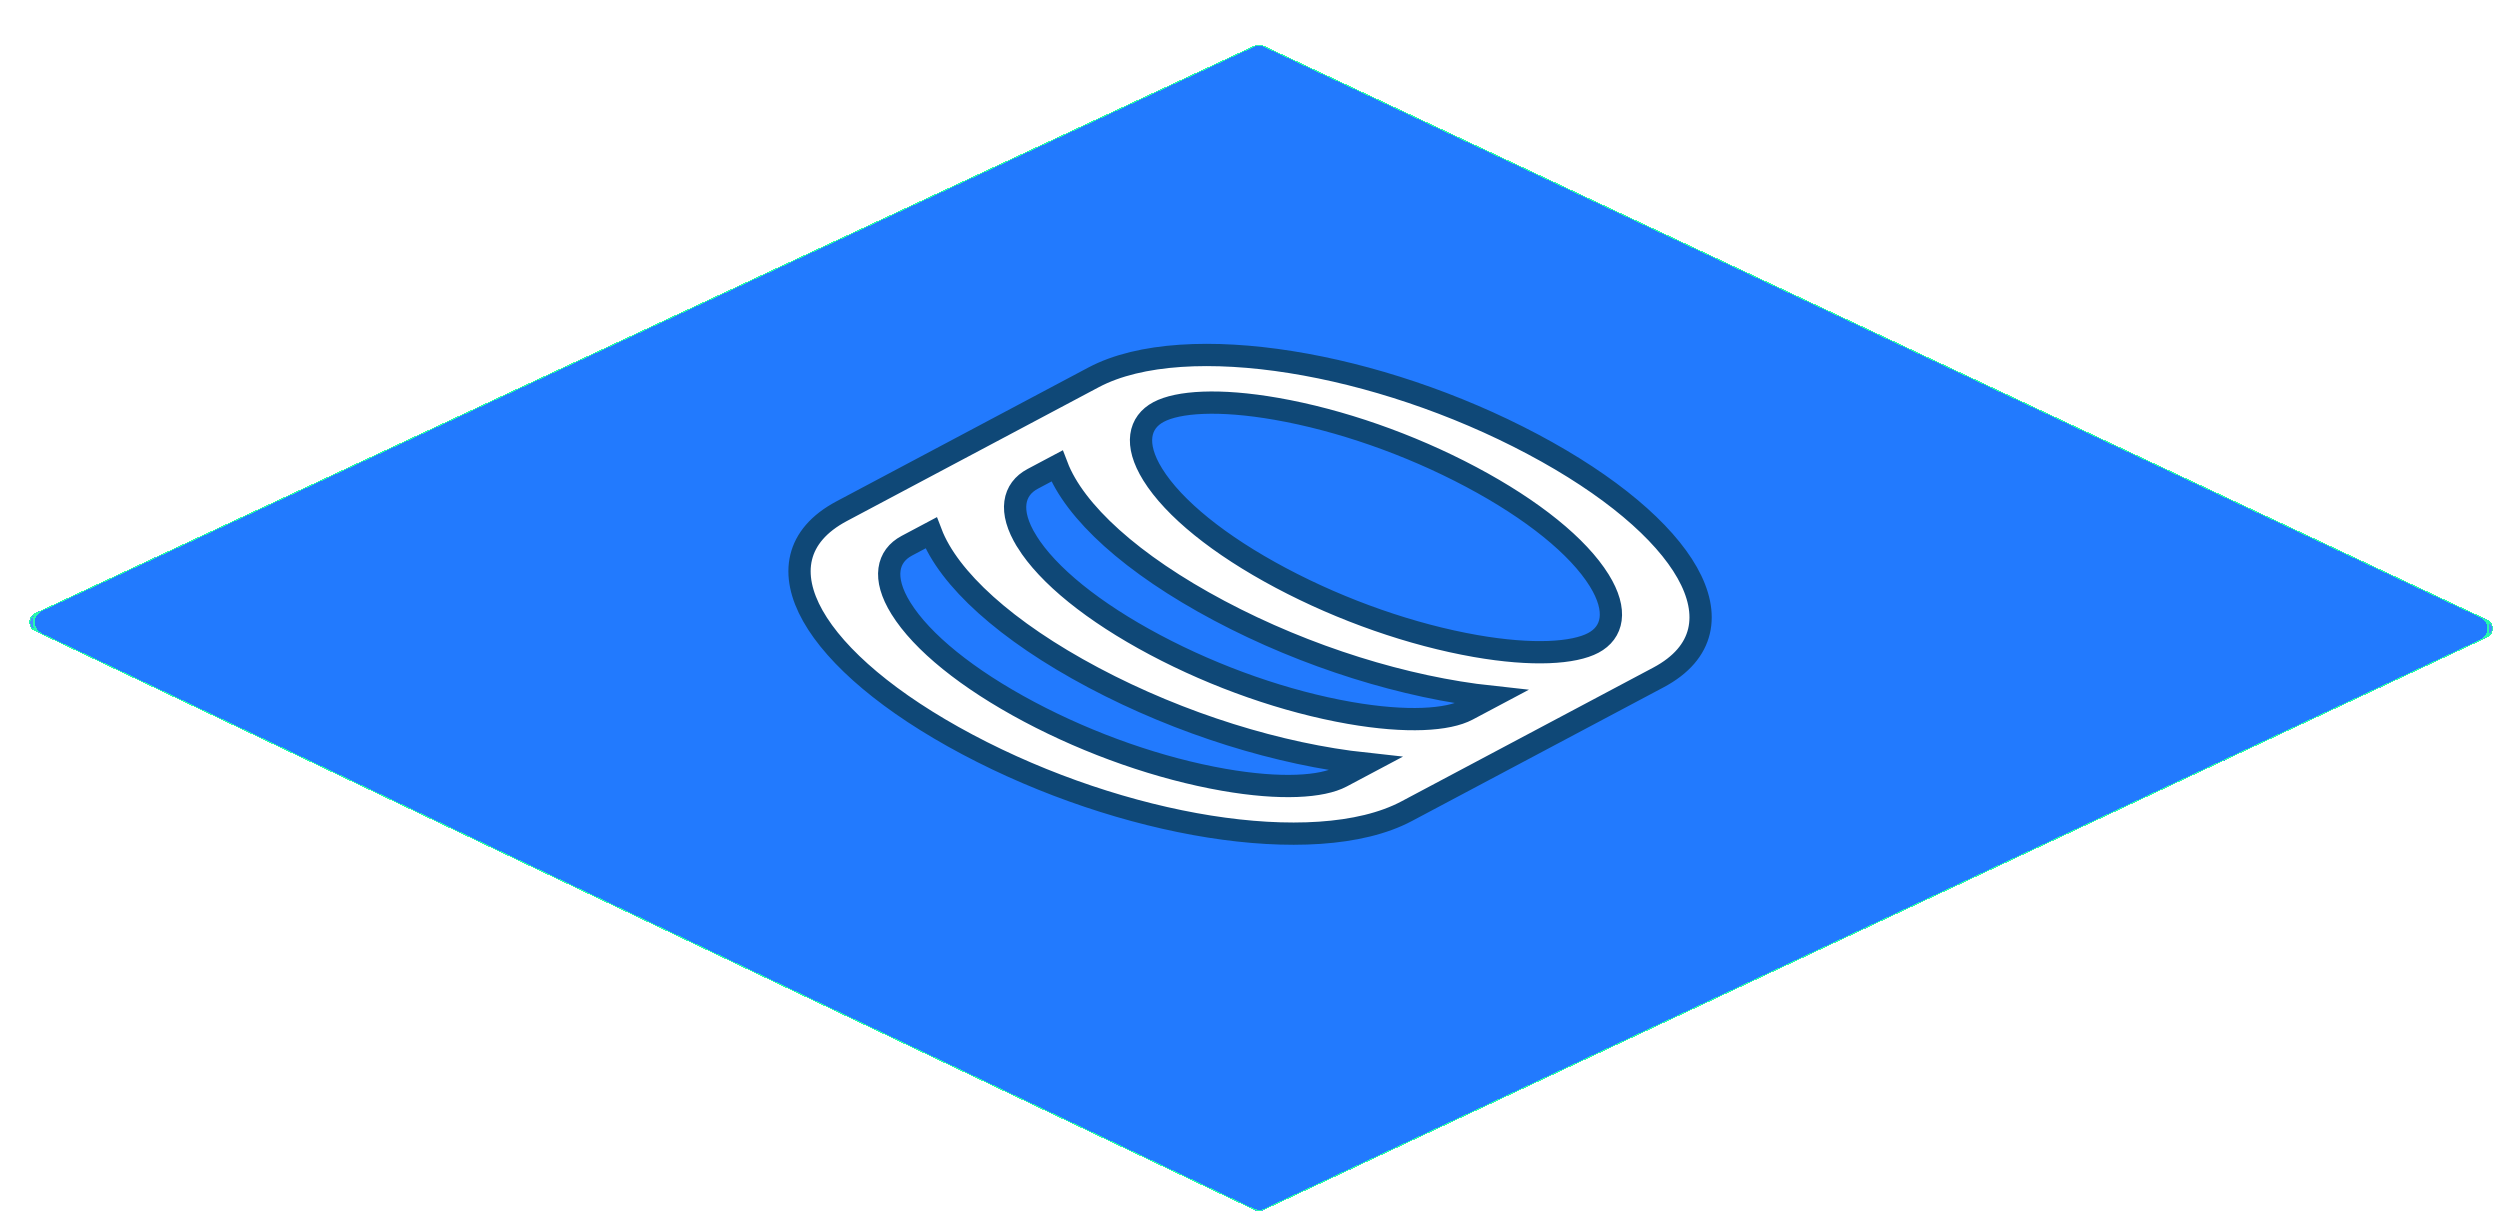 <?xml version="1.0" encoding="UTF-8"?> <svg xmlns="http://www.w3.org/2000/svg" width="11229" height="5452" viewBox="0 0 11229 5452" fill="none"><g filter="url(#filter0_d_125_214)"><path d="M136.378 2590.28C90.327 2611.71 90.078 2677.1 135.964 2698.88L5579.6 5283.01C5595.78 5290.69 5614.54 5290.74 5630.76 5283.15L11092.2 2727.41C11138.2 2705.86 11138.3 2640.35 11092.2 2618.75L5630.53 57.034C5614.44 49.489 5595.84 49.461 5579.73 56.958L136.378 2590.28Z" fill="#1A75FE" fill-opacity="0.8" shape-rendering="crispEdges"></path><path d="M107.446 2603.74C72.908 2619.82 72.721 2668.86 107.135 2685.19L5585.99 5286.04C5598.12 5291.8 5612.19 5291.84 5624.36 5286.14L11121.2 2713.84C11155.7 2697.68 11155.7 2648.55 11121.2 2632.35L5624.18 54.057C5612.12 48.399 5598.17 48.379 5586.09 54.001L107.446 2603.74Z" fill="#1A75FE" fill-opacity="0.8" shape-rendering="crispEdges"></path><path d="M137.433 2592.54C93.301 2613.08 93.062 2675.74 137.036 2696.62L5580.67 5280.75C5580.69 5280.76 5580.71 5280.76 5580.72 5280.77C5596.21 5288.11 5614.17 5288.15 5629.7 5280.88L11091.1 2725.15C11091.1 2725.14 11091.1 2725.13 11091.2 2725.12C11135.2 2704.42 11135.2 2641.7 11091.1 2621.01L5629.47 59.297C5614.12 52.099 5596.38 52.041 5580.99 59.13C5580.92 59.161 5580.86 59.192 5580.79 59.224L137.433 2592.54ZM114.576 2685.96C93.945 2662.56 94.084 2626.27 114.893 2603.03L108.501 2606.01C75.881 2621.19 75.705 2667.5 108.207 2682.93L114.576 2685.96ZM11120.1 2634.61L11113.7 2631.57C11134.4 2654.91 11134.4 2691.29 11113.6 2714.61L11120.1 2711.58C11152.7 2696.31 11152.7 2649.91 11120.1 2634.61Z" stroke="#25F9AD" stroke-width="5" shape-rendering="crispEdges"></path></g><path d="M6884.26 1995.01C6535.36 1809.66 6148.14 1682.11 5797.18 1626.23C5448.34 1570.7 5120.27 1584.25 4911.71 1695.05L3780.64 2295.92C3572.08 2406.71 3546.57 2581 3651.1 2766.31C3756.27 2952.76 3996.38 3158.46 4345.29 3343.81C4694.2 3529.16 5081.41 3656.72 5432.38 3712.59C5781.21 3768.12 6109.28 3754.57 6317.84 3643.77L7448.92 3042.91C7657.47 2932.11 7682.99 2757.83 7578.45 2572.51C7473.28 2386.07 7233.17 2180.37 6884.26 1995.01ZM6590.99 3188.01C6504.08 3234.18 6320.01 3247.26 6061.91 3202.04C5776.9 3152.06 5465.65 3044 5187.65 2896.32C4909.65 2748.63 4706.24 2583.29 4612.16 2431.88C4612.16 2431.88 4612.16 2431.87 4612.16 2431.87C4527.03 2294.76 4551.65 2196.98 4638.56 2150.81L4747.57 2092.9C4825.8 2298.13 5082.61 2533.76 5476.36 2742.94C5870.18 2952.15 6314.12 3088.35 6700.11 3130.04L6590.99 3188.01ZM5733.18 1836.35C6018.19 1886.33 6329.44 1994.39 6607.44 2142.07C6885.44 2289.76 7088.85 2455.1 7182.93 2606.51C7268.06 2743.62 7243.44 2841.41 7156.53 2887.58C7069.62 2933.75 6885.55 2946.83 6627.45 2901.6C6342.43 2851.63 6031.19 2743.57 5753.19 2595.88C5475.19 2448.2 5271.77 2282.85 5177.7 2131.44C5177.7 2131.44 5177.7 2131.44 5177.7 2131.44C5092.56 1994.33 5117.19 1896.54 5204.1 1850.38C5291.01 1804.21 5475.07 1791.13 5733.17 1836.35C5733.17 1836.35 5733.18 1836.35 5733.18 1836.35ZM5496.37 3502.47C5211.36 3452.5 4900.11 3344.43 4622.11 3196.75C4344.12 3049.07 4140.7 2883.72 4046.63 2732.31C3961.49 2595.2 3986.11 2497.41 4073.02 2451.24L4182.03 2393.33C4260.26 2598.57 4517.07 2834.2 4910.83 3043.38C5304.65 3252.59 5748.58 3388.78 6134.58 3430.48L6025.46 3488.45C5938.55 3534.62 5754.47 3547.7 5496.37 3502.47Z" fill="white" stroke="#0F4877" stroke-width="100"></path><defs><filter id="filter0_d_125_214" x="81.433" y="49.797" width="11126.6" height="5401.59" filterUnits="userSpaceOnUse" color-interpolation-filters="sRGB"><feFlood flood-opacity="0" result="BackgroundImageFix"></feFlood><feColorMatrix in="SourceAlpha" type="matrix" values="0 0 0 0 0 0 0 0 0 0 0 0 0 0 0 0 0 0 127 0" result="hardAlpha"></feColorMatrix><feMorphology radius="1" operator="dilate" in="SourceAlpha" result="effect1_dropShadow_125_214"></feMorphology><feOffset dx="50" dy="150"></feOffset><feGaussianBlur stdDeviation="5"></feGaussianBlur><feComposite in2="hardAlpha" operator="out"></feComposite><feColorMatrix type="matrix" values="0 0 0 0 0.102 0 0 0 0 0.459 0 0 0 0 0.996 0 0 0 0.5 0"></feColorMatrix><feBlend mode="normal" in2="BackgroundImageFix" result="effect1_dropShadow_125_214"></feBlend><feBlend mode="normal" in="SourceGraphic" in2="effect1_dropShadow_125_214" result="shape"></feBlend></filter></defs></svg> 